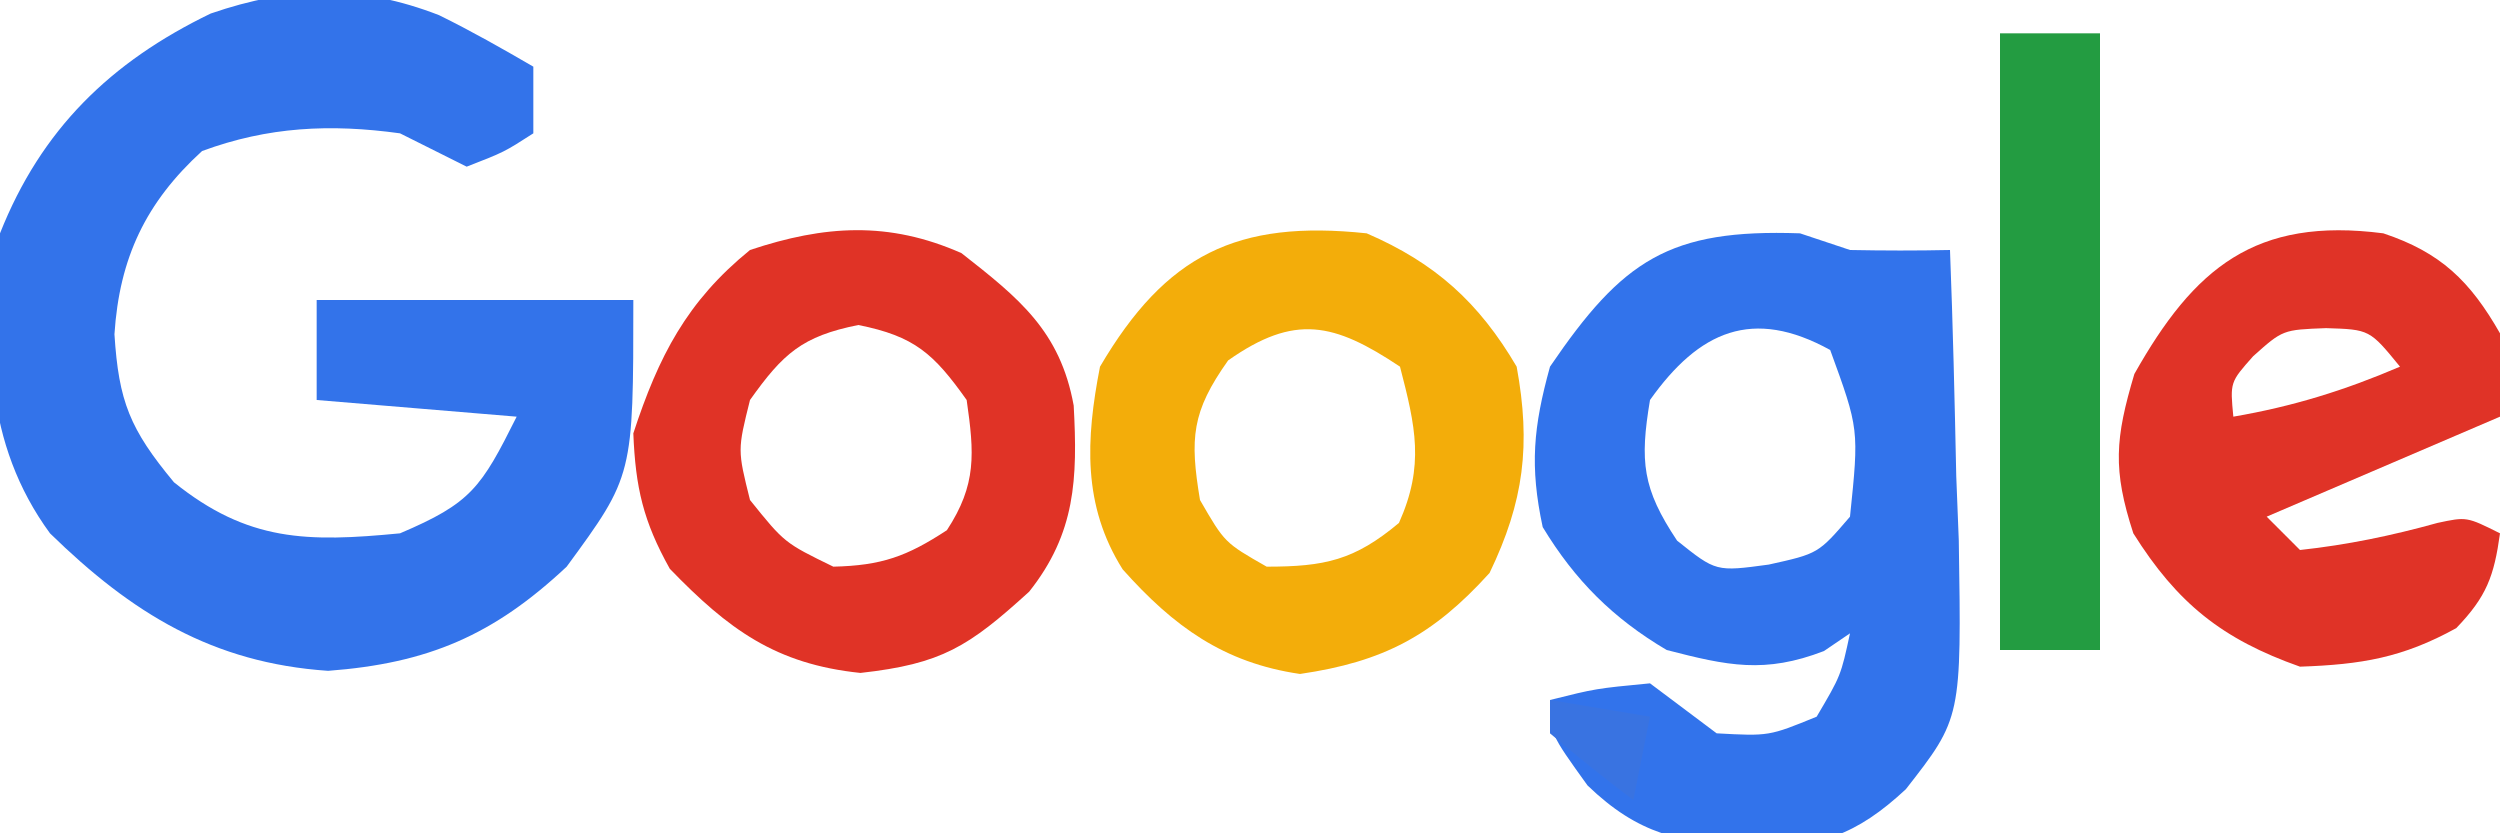 <?xml version="1.0" encoding="UTF-8"?>
<svg version="1.1" xmlns="http://www.w3.org/2000/svg" width="150" height="50">
<path d="M0 0 C1.928 0.947 3.799 2.009 5.656 3.09 C5.656 4.41 5.656 5.73 5.656 7.09 C3.906 8.215 3.906 8.215 1.656 9.09 C0.321 8.427 -1.012 7.759 -2.344 7.09 C-6.525 6.514 -10.255 6.688 -14.219 8.152 C-17.587 11.223 -19.181 14.561 -19.477 19.148 C-19.218 23.179 -18.556 24.834 -15.906 28.027 C-11.469 31.599 -7.901 31.628 -2.344 31.09 C1.921 29.275 2.514 28.374 4.656 24.09 C0.696 23.76 -3.264 23.43 -7.344 23.09 C-7.344 21.11 -7.344 19.13 -7.344 17.09 C-1.074 17.09 5.196 17.09 11.656 17.09 C11.656 27.632 11.656 27.632 7.656 33.09 C3.258 37.213 -0.666 38.888 -6.656 39.34 C-13.582 38.87 -18.44 35.882 -23.344 31.09 C-27.285 25.704 -27.332 19.499 -26.344 13.09 C-23.87 6.85 -19.704 2.802 -13.703 -0.098 C-8.909 -1.749 -4.745 -1.843 0 0 Z " fill="#3373EA" transform="translate(26.344,0.91)"/>
<path d="M0 0 C0.99 0.33 1.98 0.66 3 1 C5 1.039 7 1.044 9 1 C9.175 5.52 9.281 10.04 9.375 14.562 C9.45 16.478 9.45 16.478 9.527 18.432 C9.693 29.075 9.693 29.075 6.352 33.352 C3.4 36.1 1.095 36.924 -3 36.812 C-7.197 36.578 -9.697 36.069 -12.75 33.125 C-15 30 -15 30 -15 28 C-12.25 27.312 -12.25 27.312 -9 27 C-7.667 28 -6.333 29 -5 30 C-1.86 30.171 -1.86 30.171 1 29 C2.453 26.537 2.453 26.537 3 24 C2.484 24.351 1.969 24.701 1.438 25.062 C-2.117 26.43 -4.335 25.948 -8 25 C-11.204 23.109 -13.498 20.829 -15.438 17.625 C-16.222 13.965 -16 11.626 -15 8 C-10.646 1.603 -7.852 -0.276 0 0 Z M-9 10 C-9.616 13.694 -9.461 15.309 -7.375 18.438 C-5.038 20.305 -5.038 20.305 -1.875 19.875 C1.097 19.217 1.097 19.217 3 17 C3.544 11.752 3.544 11.752 1.812 7 C-2.842 4.432 -6.051 5.849 -9 10 Z " fill="#3273EB" transform="translate(108,14)"/>
<path d="M0 0 C3.436 2.693 5.925 4.668 6.734 9.148 C6.971 13.528 6.852 16.798 4.062 20.312 C0.425 23.619 -1.178 24.645 -6.062 25.188 C-11.154 24.661 -13.994 22.565 -17.5 18.938 C-19.087 16.097 -19.559 14.078 -19.688 10.812 C-18.173 6.19 -16.483 2.897 -12.688 -0.188 C-8.213 -1.679 -4.368 -1.93 0 0 Z M-12.688 8.812 C-13.438 11.812 -13.438 11.812 -12.688 14.812 C-10.619 17.384 -10.619 17.384 -7.688 18.812 C-4.793 18.744 -3.281 18.201 -0.875 16.625 C0.922 13.882 0.77 12.017 0.312 8.812 C-1.671 6.021 -2.817 4.987 -6.188 4.312 C-9.558 4.987 -10.704 6.021 -12.688 8.812 Z " fill="#E03326" transform="translate(57.688,15.188)"/>
<path d="M0 0 C4.111 1.775 6.733 4.138 9 8 C9.857 12.685 9.442 16.081 7.375 20.375 C3.975 24.133 1.008 25.707 -4 26.438 C-8.58 25.77 -11.588 23.584 -14.641 20.16 C-17.058 16.319 -16.85 12.365 -16 8 C-12.044 1.273 -7.775 -0.824 0 0 Z M-8.312 7.625 C-10.502 10.706 -10.618 12.292 -10 16 C-8.52 18.563 -8.52 18.563 -6 20 C-2.523 20 -0.738 19.619 1.938 17.375 C3.481 13.925 2.933 11.6 2 8 C-1.96 5.36 -4.311 4.813 -8.312 7.625 Z " fill="#F3AD0A" transform="translate(82,14)"/>
<path d="M0 0 C3.443 1.148 5.202 2.854 7 6 C7 7.65 7 9.3 7 11 C0.07 13.97 0.07 13.97 -7 17 C-6.34 17.66 -5.68 18.32 -5 19 C-2.155 18.691 0.495 18.14 3.25 17.375 C5 17 5 17 7 18 C6.645 20.572 6.196 21.797 4.375 23.688 C1.154 25.467 -1.324 25.873 -5 26 C-9.675 24.35 -12.366 22.195 -15 18 C-16.246 14.179 -16.093 12.312 -14.938 8.438 C-11.353 2.078 -7.687 -0.996 0 0 Z M-7.812 7.375 C-9.197 8.934 -9.197 8.934 -9 11 C-5.442 10.39 -2.317 9.422 1 8 C-0.822 5.77 -0.822 5.77 -3.438 5.688 C-6.034 5.786 -6.034 5.786 -7.812 7.375 Z " fill="#E03327" transform="translate(143,14)"/>
<path d="M0 0 C1.98 0 3.96 0 6 0 C6 12.21 6 24.42 6 37 C4.02 37 2.04 37 0 37 C0 24.79 0 12.58 0 0 Z " fill="#239C41" transform="translate(120,2)"/>
<path d="M0 0 C2.97 0.495 2.97 0.495 6 1 C5.67 2.65 5.34 4.3 5 6 C3.293 4.719 1.626 3.382 0 2 C0 1.34 0 0.68 0 0 Z " fill="#3973E1" transform="translate(93,42)"/>
</svg>
